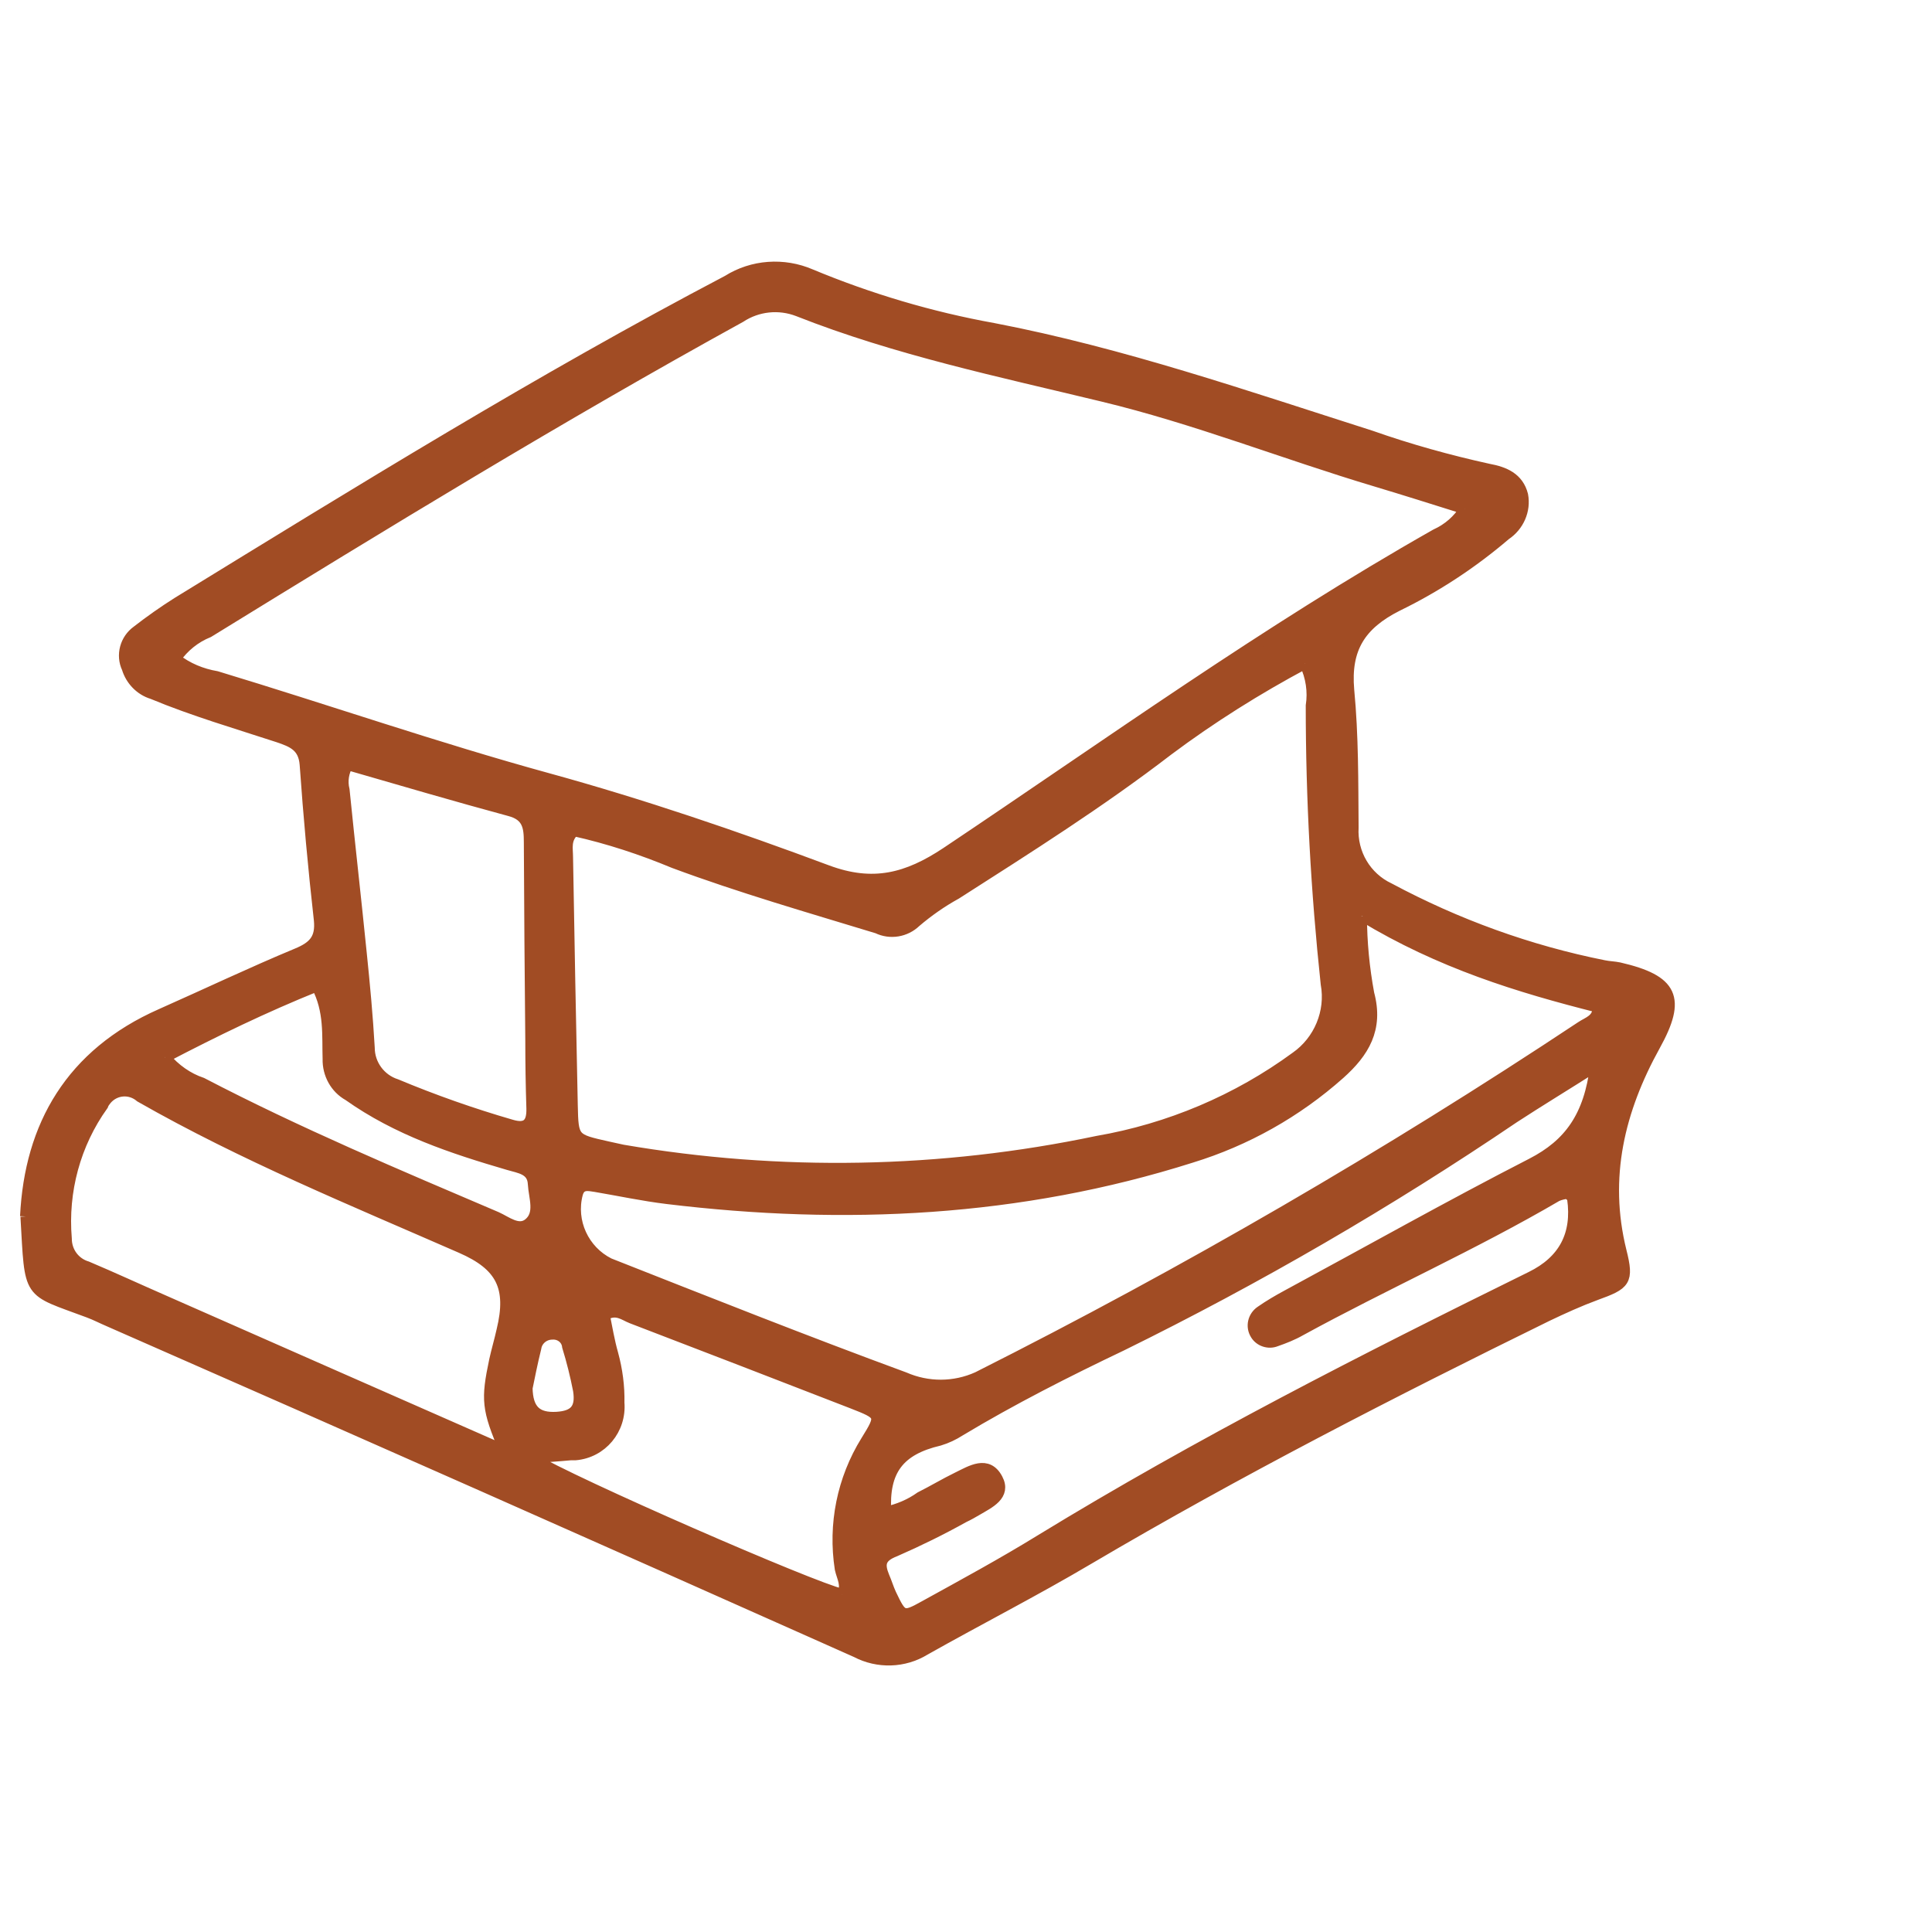 <?xml version="1.0" encoding="UTF-8"?>
<svg id="Layer_1" data-name="Layer 1" xmlns="http://www.w3.org/2000/svg" viewBox="0 0 53 53">
  <defs>
    <style>
      .cls-1 {
        fill: #a14c24;
        stroke: #a14c24;
        stroke-miterlimit: 10;
        stroke-width: .3px;
      }
    </style>
  </defs>
  <path class="cls-1" d="M14.46,38.07c.01.62.27.84.81.81.49-.03.68-.23.6-.74-.08-.41-.18-.81-.3-1.2-.02-.21-.21-.36-.43-.34h-.01c-.22.01-.4.17-.43.38-.1.4-.18.81-.24,1.1M4.53,29.01c.27.32.62.57,1.01.7,2.63,1.37,5.36,2.52,8.08,3.68.27.12.6.4.88.18.34-.27.15-.72.13-1.09-.02-.41-.38-.44-.68-.53-1.54-.45-3.05-.95-4.39-1.9-.36-.2-.57-.59-.56-1-.02-.64.05-1.32-.31-2-1.44.58-2.8,1.24-4.16,1.95M23.1,43.74c.15-.24,0-.47-.05-.7-.19-1.22.06-2.46.71-3.51.44-.71.43-.72-.39-1.04-2.01-.78-4.03-1.56-6.04-2.33-.21-.08-.42-.28-.75-.08.07.34.13.71.23,1.06.12.44.18.89.17,1.34.06.73-.47,1.37-1.2,1.43h-.13c-.31.03-.63.05-1.08.08,1.12.69,7.76,3.58,8.52,3.74M9.55,20.96c-.13.21-.17.47-.11.71.15,1.49.32,2.98.47,4.47.09.87.17,1.73.22,2.6,0,.46.3.87.74,1.01,1.03.43,2.08.8,3.15,1.11.43.13.58-.04.57-.45-.02-.63-.03-1.25-.03-1.88-.02-1.81-.03-3.62-.04-5.43,0-.41-.04-.73-.54-.86-1.48-.4-2.94-.83-4.43-1.26M13.85,39.8c-.49-1.15-.51-1.4-.28-2.49.06-.27.14-.54.2-.81.29-1.19-.02-1.79-1.12-2.27-2.97-1.3-5.98-2.53-8.8-4.14-.28-.24-.69-.21-.93.07-.04.05-.08.1-.1.16-.76,1.06-1.11,2.36-1,3.66,0,.36.23.67.57.77.71.3,1.4.62,2.11.93,3.06,1.35,6.13,2.7,9.36,4.12M43.78,29.24c-.85.54-1.56.97-2.25,1.42-3.44,2.33-7.04,4.42-10.76,6.25-1.51.72-3.01,1.48-4.44,2.34-.17.11-.36.2-.56.26-1.11.26-1.54.83-1.47,1.97.34-.07.67-.21.95-.41.34-.17.67-.37,1.02-.54.37-.18.82-.47,1.09.04.24.45-.23.66-.55.85-.12.07-.24.14-.37.2-.61.34-1.24.65-1.88.93-.42.16-.45.36-.31.7.07.16.12.33.19.48.3.63.33.66.92.33,1.07-.59,2.14-1.17,3.18-1.81,4.35-2.66,8.89-4.97,13.46-7.22.9-.44,1.28-1.16,1.14-2.15,0-.05-.08-.09-.14-.15-.1.02-.2.04-.29.08-2.29,1.34-4.72,2.42-7.04,3.69-.21.12-.44.21-.67.29-.2.08-.44,0-.55-.18-.14-.22-.07-.5.14-.64h0c.23-.16.47-.3.71-.43,2.24-1.21,4.46-2.46,6.72-3.62,1.03-.53,1.58-1.29,1.75-2.68M37.35,25.13c0,.71.07,1.43.2,2.13.26.97-.14,1.61-.8,2.2-1.18,1.05-2.57,1.83-4.07,2.29-4.7,1.49-9.51,1.72-14.38,1.13-.66-.08-1.31-.22-1.96-.33-.2-.03-.42-.09-.5.2-.2.76.17,1.56.87,1.91,2.69,1.06,5.38,2.13,8.1,3.13.64.28,1.37.28,2.01-.01,5.7-2.87,11.23-6.08,16.55-9.61.19-.13.47-.19.47-.54-2.18-.55-4.33-1.21-6.46-2.5M35.8,18.2c-1.31.7-2.57,1.49-3.76,2.38-1.86,1.43-3.84,2.68-5.81,3.94-.4.22-.77.48-1.11.77-.28.27-.7.34-1.05.17-1.87-.57-3.75-1.11-5.58-1.79-.89-.37-1.8-.67-2.74-.88-.25.23-.18.49-.18.72.04,2.27.08,4.54.13,6.81.02.93.03.93.97,1.14.14.03.27.06.41.09,4.32.74,8.73.66,13.02-.24,1.97-.34,3.84-1.13,5.45-2.31.64-.45.97-1.24.83-2.01-.27-2.53-.41-5.08-.41-7.63.06-.39,0-.79-.17-1.15M40.19,13.96c-.86-.27-1.65-.52-2.45-.76-2.51-.75-4.95-1.72-7.49-2.33-2.81-.68-5.65-1.27-8.36-2.34-.52-.2-1.11-.14-1.58.17-4.96,2.73-9.78,5.68-14.59,8.64-.37.15-.68.4-.91.73.33.26.72.42,1.13.49,3.04.92,6.04,1.96,9.1,2.8,2.58.71,5.13,1.58,7.65,2.52,1.26.47,2.2.22,3.27-.49,4.44-2.97,8.77-6.09,13.43-8.73.33-.15.61-.39.8-.7M.7,33.37c.12-2.49,1.25-4.46,3.72-5.55,1.24-.55,2.48-1.14,3.73-1.66.46-.19.66-.41.61-.92-.16-1.42-.29-2.85-.39-4.27-.04-.5-.35-.62-.73-.75-1.16-.38-2.33-.72-3.46-1.19-.33-.1-.59-.37-.69-.7-.17-.36-.05-.79.27-1.02.36-.28.73-.54,1.11-.78,4.97-3.05,9.93-6.12,15.09-8.83.68-.43,1.54-.49,2.28-.17,1.61.67,3.29,1.17,5.01,1.48,3.54.68,6.94,1.86,10.36,2.95,1.05.37,2.13.67,3.22.91.44.08.82.24.94.71.08.42-.11.85-.47,1.09-.9.77-1.9,1.43-2.97,1.95-1.01.51-1.43,1.17-1.33,2.31.12,1.25.11,2.51.12,3.77-.04.71.35,1.37.99,1.67,1.85.99,3.83,1.71,5.89,2.12.14.03.28.03.42.06,1.47.34,1.7.83.98,2.13-.98,1.77-1.43,3.62-.93,5.64.21.83.11.91-.69,1.2-.46.17-.9.37-1.34.58-4.26,2.09-8.49,4.26-12.58,6.67-1.47.87-3,1.65-4.49,2.49-.57.35-1.29.37-1.88.06-6.82-3.04-13.65-6.07-20.49-9.07-.19-.08-.38-.18-.57-.25-1.71-.64-1.59-.4-1.72-2.63"/>
</svg>